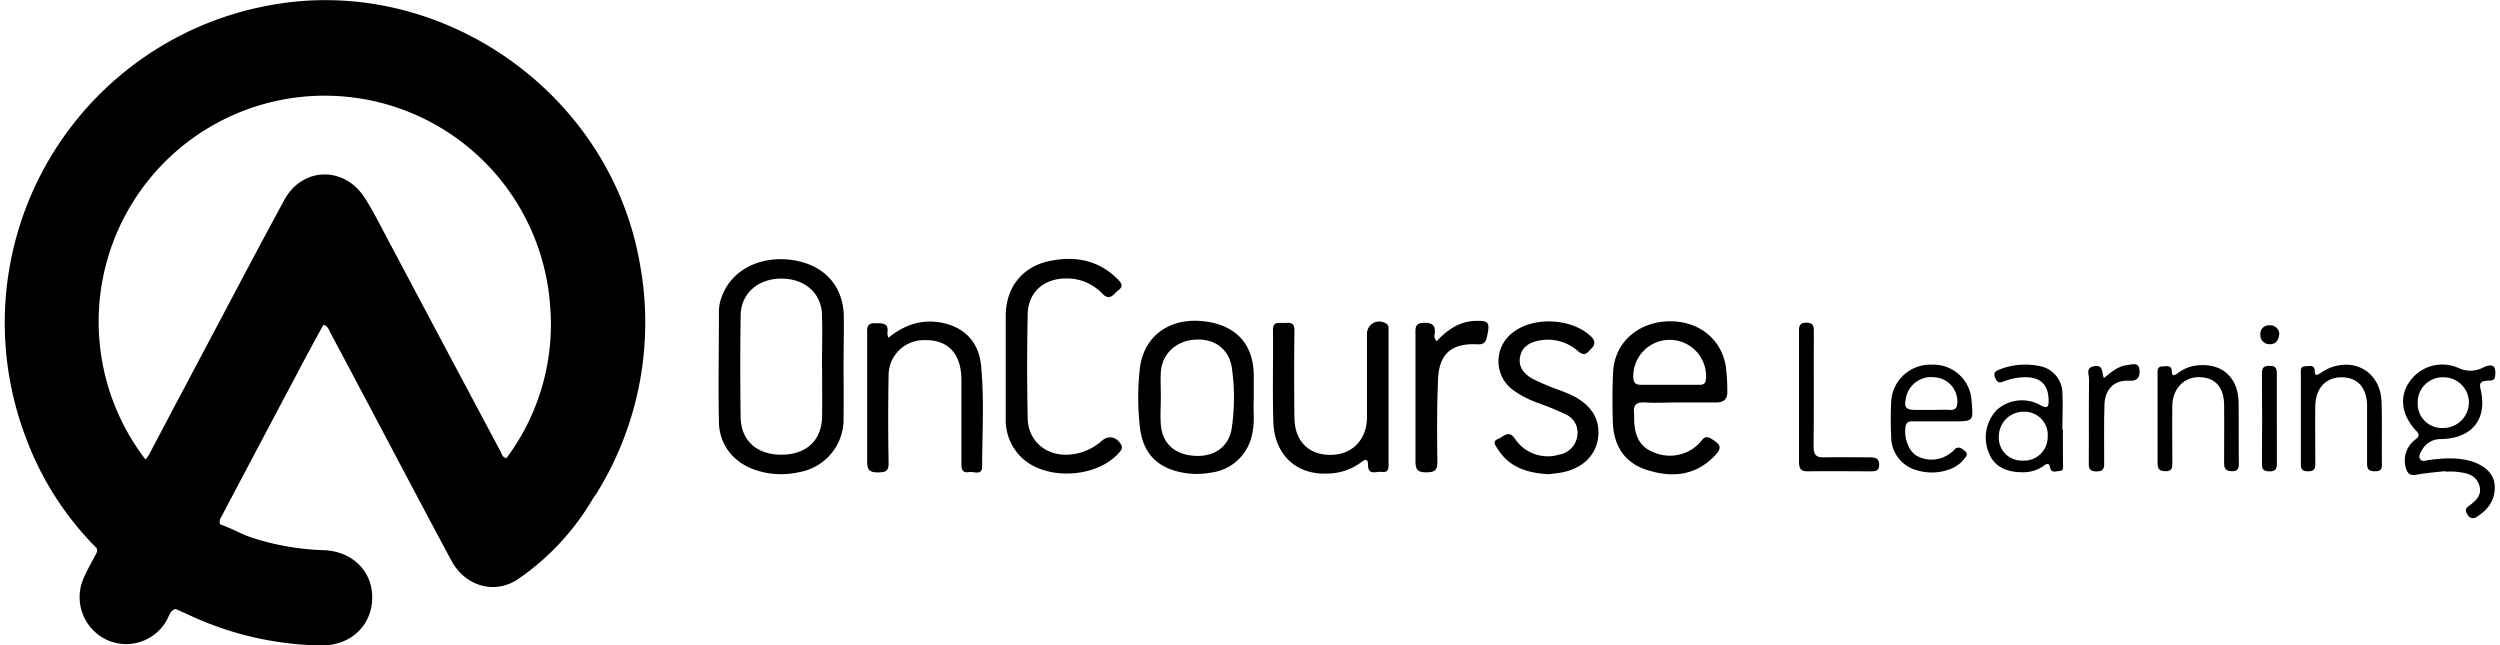 <svg width="500px" height="129px" xmlns="http://www.w3.org/2000/svg" viewBox="0 0 500 129.48"><title>OnCourse Learning Logo</title><g id="Layer_2" data-name="Layer 2"><g id="Layer_1-2" data-name="Layer 1"><path d="M53.55,1A64.78,64.78,0,0,0,4.1,87.41,61.64,61.64,0,0,0,18.44,110c.33.65-.05,1.13-.34,1.67-.77,1.42-1.55,2.84-2.21,4.31a9.47,9.47,0,0,0,4.42,12.37,9.31,9.31,0,0,0,12.31-4c.44-.78.62-1.82,1.7-2.1.92.41,1.85.82,2.76,1.24a64.83,64.83,0,0,0,26.4,6.08c5.87.08,10.16-3.86,10.31-9.37s-4-9.61-9.89-9.76A51.79,51.79,0,0,1,50,108.05c-2.34-.72-4.41-2-6.73-2.79-.32-.73.12-1.3.43-1.88q7.38-14,14.76-27.91C60.27,72,62.13,68.6,64,65.18c.93.31,1.08,1,1.38,1.6q3.3,6.16,6.56,12.34c5.91,11.14,11.78,22.32,17.75,33.43,2.74,5.09,8.6,6.86,13.29,3.76A50.48,50.48,0,0,0,118.15,100c.35-.5.73-1,1-1.49a65,65,0,0,0,8.33-45.78C121.46,18.58,87.62-5.14,53.55,1ZM99.47,90.48q-12-22.5-23.92-45c-1-1.9-2-3.8-3.18-5.63-4.06-6.55-12.59-6.43-16.25.33-5.69,10.49-11.23,21.06-16.83,31.6Q34.13,81.51,29,91.24a8.29,8.29,0,0,1-.72,1h0a45.37,45.37,0,1,1,81.19-31.27,44.88,44.88,0,0,1-8.73,31C99.85,91.82,99.77,91,99.47,90.48Z"/><path d="M168.46,63.49c-.08-5.83-3.66-10-9.48-11.14-6.59-1.29-12.62,1.43-14.8,6.67a8.78,8.78,0,0,0-.79,3.33c0,7.48-.14,15,0,22.45.11,4.7,3.13,8.24,7.63,9.65a16.25,16.25,0,0,0,8.39.35,10.76,10.76,0,0,0,9-10.87c.05-3.44,0-6.88,0-10.32S168.5,66.86,168.46,63.49ZM164.1,73.75c0,3.31.05,6.62,0,9.93-.09,4.73-3.18,7.58-8.13,7.6s-8.15-2.81-8.22-7.53q-.15-10.22,0-20.45c.07-4.42,3.53-7.4,8.23-7.37s8,2.94,8.1,7.29c.11,3.51,0,7,0,10.53Z"/><path d="M333.64,64.52c-6,.32-10.43,4.4-10.74,10.07-.18,3.37-.16,6.75-.06,10.12.14,4.62,2.21,8.11,6.72,9.59,4.91,1.6,9.63,1.31,13.53-2.6,1.75-1.75,1.54-2.4-.52-3.64-1.38-.84-1.79.34-2.46,1a8.19,8.19,0,0,1-9,1.77c-3.22-1.19-4-3.91-4-7a7.27,7.27,0,0,0,0-.81c-.22-1.62.36-2.33,2.11-2.23,2.29.13,4.59,0,6.88,0,2.5,0,5,0,7.5,0,1.54,0,2.27-.69,2.22-2.19a42.22,42.22,0,0,0-.29-5C344.6,67.83,339.75,64.2,333.64,64.52Zm7.91,11.38c-.05,1.09-.45,1.38-1.45,1.35-2,0-3.9,0-5.85,0s-3.77,0-5.65,0c-1.2,0-1.64-.36-1.66-1.61a7.31,7.31,0,1,1,14.61.26Z"/><path d="M220.18,88.55a10.88,10.88,0,0,1-5.81,2.64c-4.91.69-8.91-2.4-9-7.25q-.21-10.43,0-20.85c.08-4.32,3.12-7.1,7.46-7.18a9.74,9.74,0,0,1,7.49,3c1.62,1.7,2.33,0,3.28-.67,1.18-.85.43-1.61-.28-2.31-3.69-3.63-8.17-4.53-13.08-3.63-5.76,1-9.21,5.21-9.28,11,0,.84,0,1.69,0,2.53,0,2.53,0,5.06,0,7.59,0,3.51,0,7,0,10.53a10.49,10.49,0,0,0,3.29,8c4.92,4.57,14.93,4,19.4-1,.46-.52.91-1,.43-1.77C223.1,87.62,221.56,87.32,220.18,88.55Z"/><path d="M250.75,80.36c0-2.09,0-3.64,0-5.19-.11-5.89-3.31-9.58-9.13-10.55-7.26-1.22-12.91,2.5-13.73,9.34a52.11,52.11,0,0,0,0,11.71c.6,5.48,3.64,8.41,9.07,9.29a15.57,15.57,0,0,0,5.23-.09,9.58,9.58,0,0,0,8.25-7.8C251,84.67,250.62,82.23,250.75,80.36Zm-4.4,5.51c-.56,3.78-3.42,5.85-7.4,5.64s-6.56-2.42-6.85-6.3c-.14-1.81,0-3.64,0-5.46h0c0-1.69-.09-3.38,0-5.06.26-3.72,3.11-6.31,7-6.52s6.77,2,7.28,5.8A42.73,42.73,0,0,1,246.35,85.87Z"/><path d="M277.25,64.91a2.47,2.47,0,0,0-3.77,2.2c0,5.6,0,11.21,0,16.81-.07,4.27-2.83,7.16-6.82,7.38-4.64.25-7.67-2.56-7.74-7.35q-.11-8.82,0-17.63c0-1.8-1.09-1.51-2.13-1.49s-2.2-.36-2.18,1.46c.07,6.15-.12,12.3.08,18.44.22,6.62,4.69,10.69,11,10.33a11.47,11.47,0,0,0,6.61-2.25c.69-.54,1.38-.92,1.38.45,0,2.31,1.72,1.32,2.79,1.47,1.49.2,1.34-.92,1.34-1.88v-13c0-4.4,0-8.79,0-13.18C277.77,66.09,278.05,65.33,277.25,64.91Z"/><path d="M187.7,64.71c-3.84-.61-7.17.56-10.3,3.1a3.84,3.84,0,0,1-.2-.92c.36-2.07-.93-2-2.41-2-1.88-.07-1.64,1.11-1.64,2.26,0,8.51,0,17,0,25.52,0,1.74.57,2.18,2.2,2.16s2.13-.3,2.1-2q-.16-8.72,0-17.42a7.06,7.06,0,0,1,7.08-7.13c4.42-.14,7.06,2.22,7.48,6.73.07.8.06,1.61.06,2.42,0,5.27,0,10.54,0,15.81,0,1.1.34,1.74,1.49,1.53,1-.18,2.67.8,2.67-1.13,0-6.81.46-13.65-.24-20.44C195.46,68.37,192.35,65.46,187.7,64.71Z"/><path d="M314.89,79.48c-.84-.43-1.74-.75-2.6-1.11a43.76,43.76,0,0,1-5.77-2.44c-1.63-1-2.68-2.35-2.3-4.33s1.91-2.86,3.74-3.22a9.11,9.11,0,0,1,7.92,2.14c1.44,1.22,2,.09,2.76-.68s.57-1.59-.25-2.36c-3.84-3.6-11.47-4-15.62-.73a7.18,7.18,0,0,0,0,11.52A20,20,0,0,0,308.14,81c1.7.64,3.4,1.3,5,2.08a4,4,0,0,1,2.57,4.38A4.42,4.42,0,0,1,312,91.28,7.9,7.9,0,0,1,303.14,88c-1.25-1.76-2.27-.3-3.28.08-1.39.52-.51,1.45-.09,2.12,2.3,3.61,5.86,4.74,10.15,5,.74-.1,1.76-.18,2.74-.37,4.09-.81,6.74-3.37,7.21-6.93S318.71,81.46,314.89,79.48Z"/><path d="M498.34,76.42c.67-.08,1.5.2,1.62-1,.21-1.92-.4-2.53-2.32-1.69a5.51,5.51,0,0,1-5,.16,8,8,0,0,0-9.89,2.76c-2.08,3-1.63,6.67,1.4,9.88.84.88.35,1.22-.23,1.72a5.23,5.23,0,0,0-1.91,5.6c.28,1.12.81,1.71,2.16,1.45,1.92-.37,3.88-.5,5.82-.73v.12a17,17,0,0,1,2,0c1.89.22,3.92.42,4.71,2.52s-.57,3.3-2.06,4.38c-.71.51-.7,1-.23,1.72a1.21,1.21,0,0,0,1.88.43c2.18-1.38,3.61-3.25,3.59-5.93,0-2.32-1.49-4-4.07-5-3-1.09-6.1-.86-9.19-.46-.58.08-1.29.43-1.7-.16s0-1.28.36-1.86a4.2,4.2,0,0,1,3.81-2.18C495.42,88,498.49,84.06,497,78,496.7,76.64,497.38,76.54,498.34,76.42Zm-8.82,9.5a4.86,4.86,0,0,1-5.11-5.06,5,5,0,0,1,5.09-5.12,5.07,5.07,0,0,1,5.19,5.07A5.16,5.16,0,0,1,489.52,85.92Z"/><path d="M294.87,64.43A9.44,9.44,0,0,0,291,65.6a14.5,14.5,0,0,0-3.49,2.88,1.3,1.3,0,0,1-.43-1.43c.18-1.59-.28-2.24-2.06-2.25-1.94,0-1.81,1-1.8,2.31,0,8.43,0,16.86,0,25.29,0,1.62.19,2.44,2.15,2.42s2.26-.57,2.24-2.32c-.07-5.46-.09-10.93.14-16.38.22-5.11,2.74-7.26,7.84-7,1.18.06,1.69-.25,1.95-1.41C298.24,64.64,298,64.3,294.87,64.43Z"/><path d="M413.18,86.22h-.1c0-2.49.13-5,0-7.48a5.59,5.59,0,0,0-4.75-5.29,14.14,14.14,0,0,0-7.93.75c-.87.3-1.21.71-.8,1.65s.78,1.08,1.7.73a11.7,11.7,0,0,1,4.75-.85c2.78.15,4.13,1.59,4.26,4.36.08,1.61-.17,2.1-1.83,1.14a7.58,7.58,0,0,0-8.5,1,8,8,0,0,0-1.61,8.8c1,2.53,3.34,3.79,6.76,3.77a7,7,0,0,0,4.18-1.27c.52-.37,1.06-.81,1.28.27.25,1.27,1.26.78,1.95.74.89-.06.65-.87.66-1.44C413.19,90.8,413.18,88.51,413.18,86.22Zm-8.12,6.24a4.57,4.57,0,0,1-4.73-4.9,4.94,4.94,0,0,1,5.1-4.9,4.64,4.64,0,0,1,4.7,5A4.74,4.74,0,0,1,405.06,92.46Z"/><path d="M386.86,73.21a7.83,7.83,0,0,0-8.15,7.57c-.12,2.28-.1,4.58,0,6.87a6.94,6.94,0,0,0,5.15,6.75c3.44,1.07,7.56.16,9.36-2.1.43-.54,1.16-1.14.2-1.85-.66-.5-1.32-1-2.08-.12a4.64,4.64,0,0,1-.93.78,6.15,6.15,0,0,1-6.67.33c-1.56-1-2.48-3.57-2.15-5.77.13-.88.62-1.09,1.38-1.09,1.75,0,3.5,0,5.26,0h3c3.94,0,4,0,3.63-3.94A7.67,7.67,0,0,0,386.86,73.21Zm3.55,9.08c-1.2-.07-2.42,0-3.63,0h-3c-2.21,0-2.55-.45-2.05-2.65a5.15,5.15,0,0,1,5.79-3.89A4.85,4.85,0,0,1,392,80.6C392,81.76,391.71,82.38,390.41,82.29Z"/><path d="M477.15,80.65c-.21-5.82-5.2-8.93-10.57-6.72a12.21,12.21,0,0,0-1.75,1c-.51.31-1.07.65-1.08-.32,0-1.49-1.06-1.1-1.85-1.09-1.16,0-.95.92-.95,1.63,0,2.9,0,5.81,0,8.71s0,5.94,0,8.91c0,1-.06,1.82,1.4,1.85,1.61,0,1.51-.86,1.5-1.93,0-3.71-.05-7.43,0-11.14s2.22-5.87,5.4-5.81,5,2.19,5,5.83c0,3.85,0,7.7,0,11.55,0,1.2.5,1.48,1.58,1.49s1.41-.35,1.4-1.41C477.16,89,477.3,84.83,477.15,80.65Z"/><path d="M448.46,81c0-5.46-3.66-8.45-9-7.55A7.88,7.88,0,0,0,436.13,75c-.47.33-1.06.63-1.07-.35,0-1.47-1.06-1.1-1.87-1.1-1.12,0-1,.88-1,1.61V84c0,2.22,0,4.45,0,6.67,0,.75,0,1.49,0,2.23,0,1.2.32,1.68,1.59,1.69s1.38-.63,1.37-1.64c0-3.84-.05-7.69,0-11.53.05-3.33,2.31-5.71,5.3-5.71,3.29,0,5.07,2,5.1,5.68s0,7.69,0,11.54c0,1.22.36,1.65,1.61,1.66s1.35-.68,1.35-1.66C448.45,89,448.5,85,448.46,81Z"/><path d="M374.44,91.81c-3,0-6.08-.07-9.12,0-1.68.07-2.19-.5-2.18-2.18.08-7.7,0-15.39.05-23.09,0-1.07-.11-1.77-1.5-1.77s-1.49.7-1.48,1.77c0,4.32,0,8.64,0,13,0,2.2,0,4.39,0,6.59s0,4.39,0,6.58c0,1.36.34,1.93,1.8,1.91,4.19-.08,8.38,0,12.56,0,.95,0,1.72,0,1.73-1.34S375.46,91.81,374.44,91.81Z"/><path d="M426.14,73.28c-1.87.19-3.26,1.42-4.73,2.63-.48-1.08,0-2.69-1.88-2.42s-1.08,1.77-1.09,2.69c-.09,5.46,0,10.92-.06,16.38,0,1.13-.14,2.1,1.59,2.08s1.49-1.12,1.5-2.17c0-3.78-.06-7.55.06-11.33.1-3,2-4.89,4.89-4.71,1.94.13,2.27-.93,2.13-2.26C428.38,72.63,427,73.19,426.14,73.28Z"/><path d="M456.13,84.15c0-2.27,0-4.55,0-6.83,0-.76,0-1.52,0-2.28,0-1.06-.2-1.63-1.44-1.6-1.09,0-1.56.28-1.55,1.48q.08,9.1,0,18.23c0,1.2.45,1.45,1.54,1.47s1.48-.44,1.46-1.55c0-1.49,0-3,0-4.46S456.13,85.64,456.13,84.15Z"/><path d="M454.6,65.31a1.66,1.66,0,0,0-1.77,1.79,1.82,1.82,0,0,0,1.89,2c1.22,0,1.78-.77,1.9-2.1A1.8,1.8,0,0,0,454.6,65.31Z"/></g></g></svg>